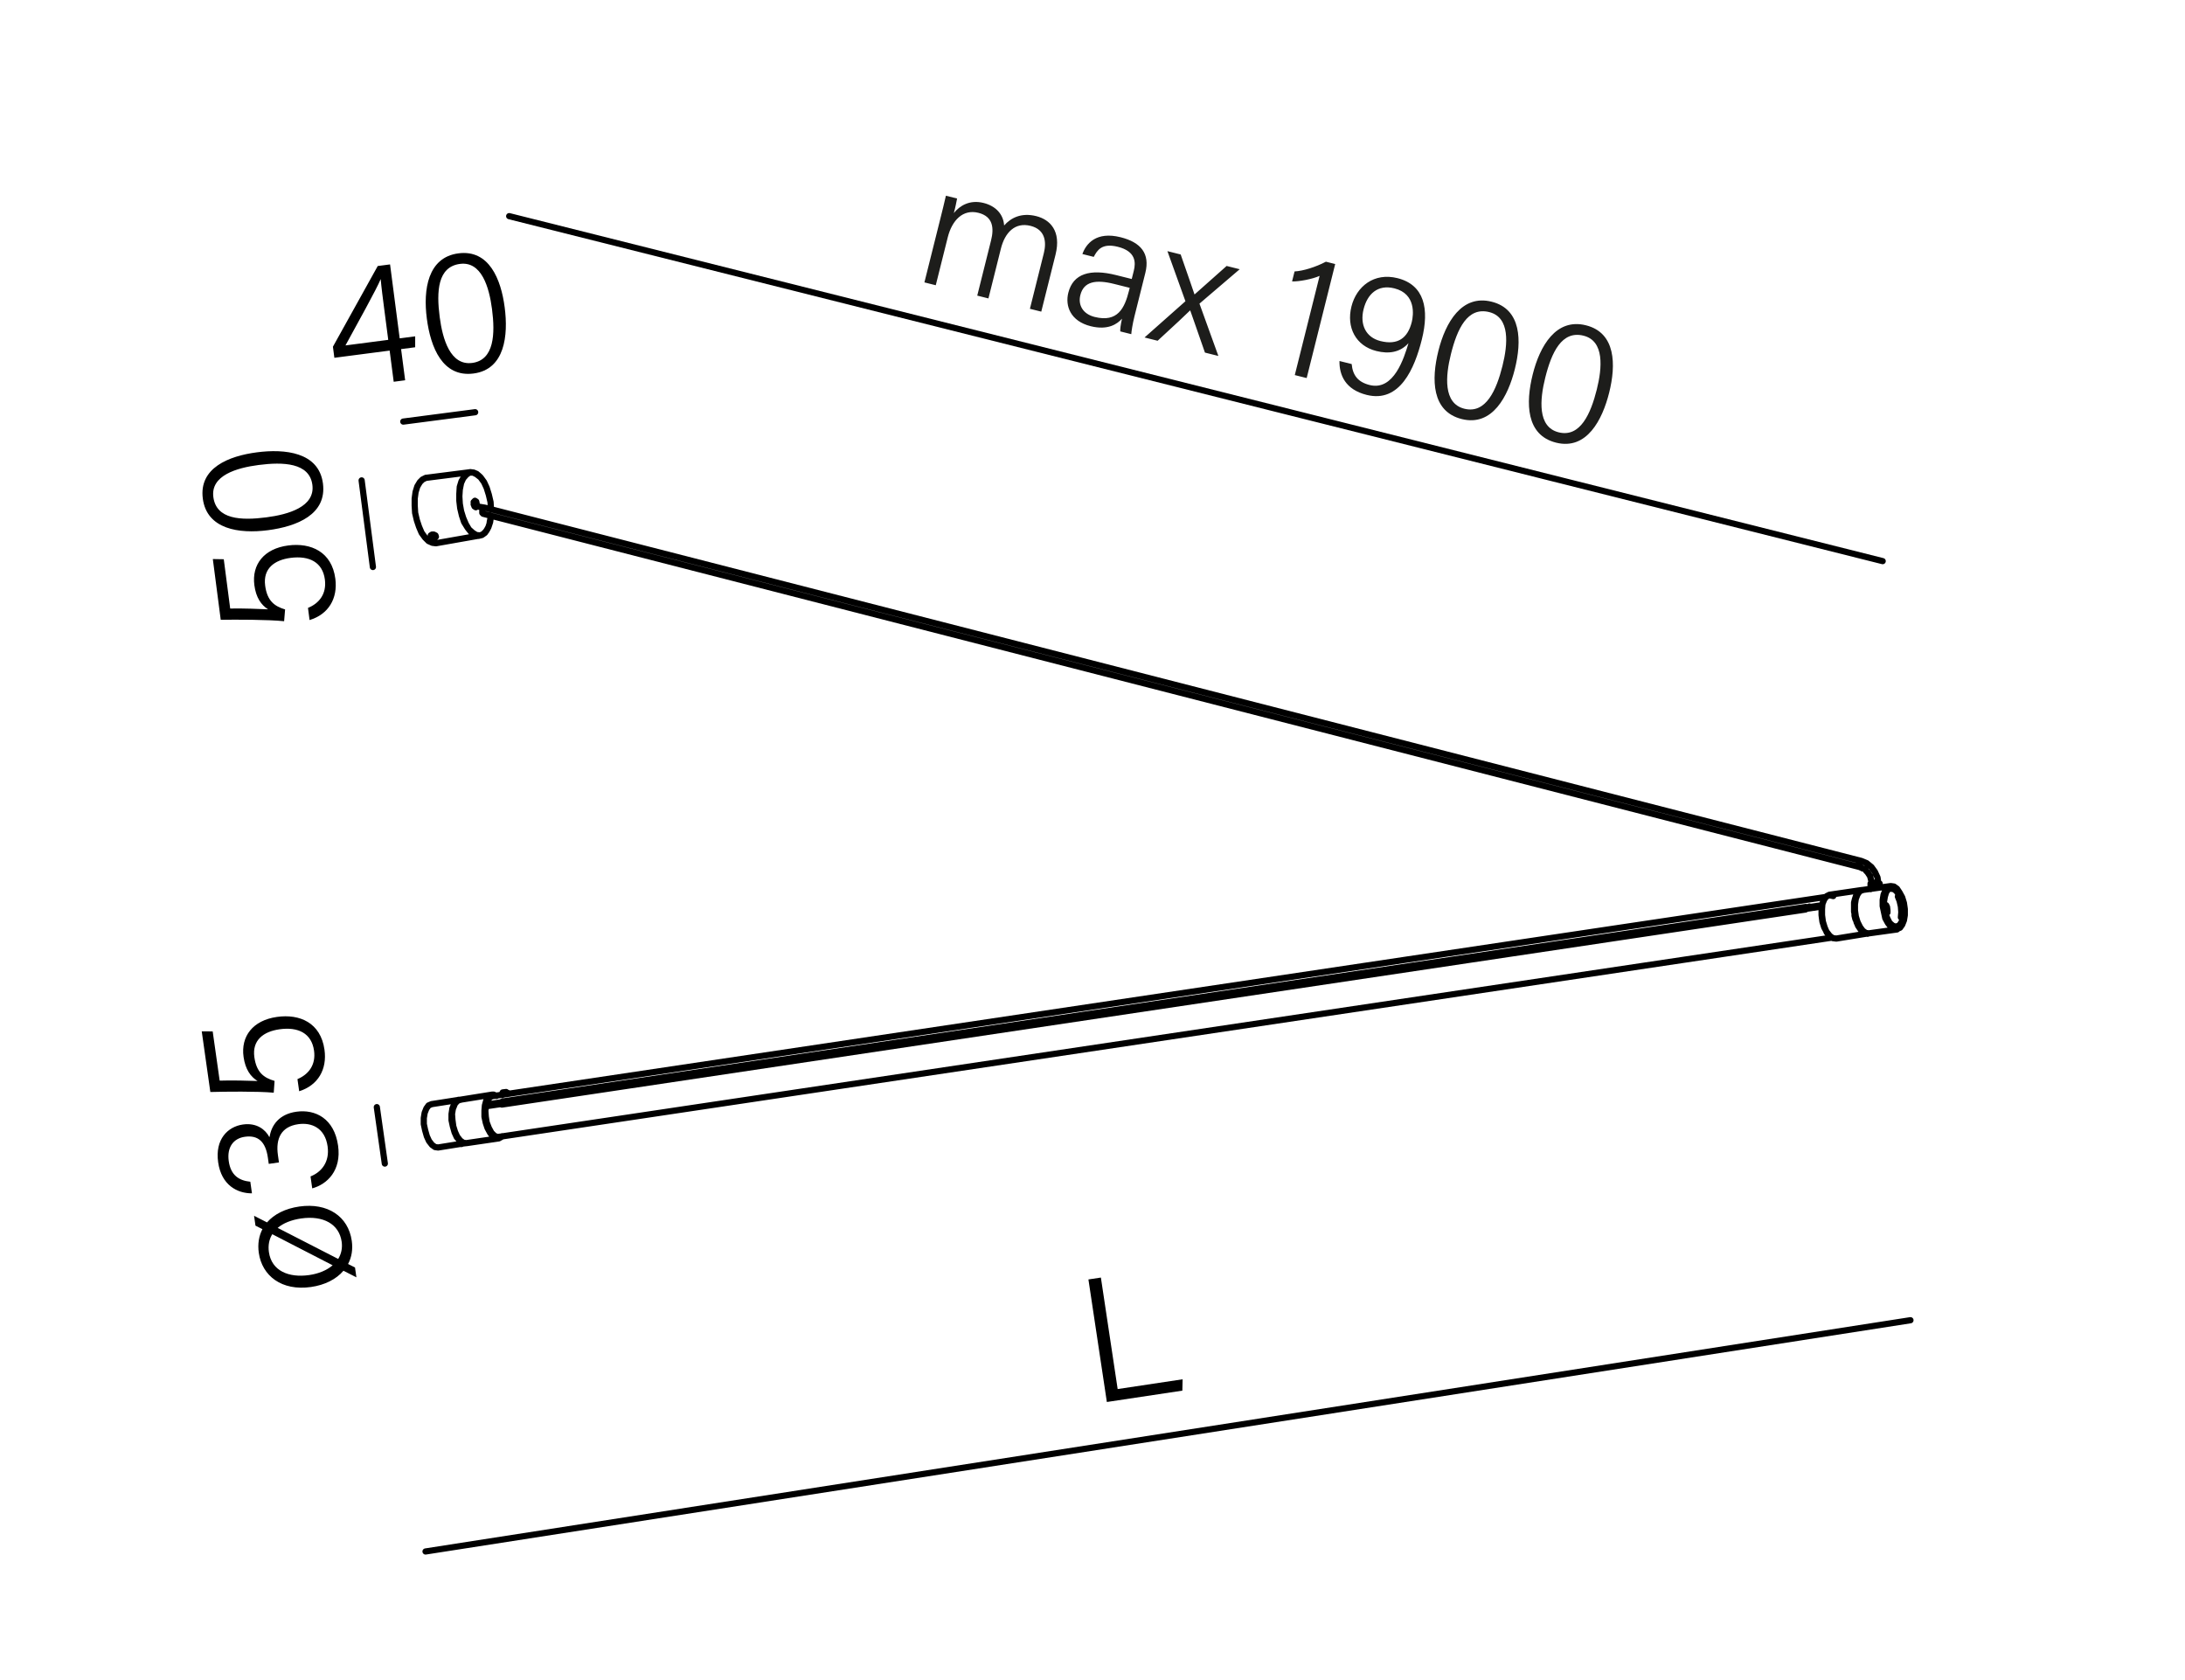 <?xml version="1.0" encoding="UTF-8"?><svg xmlns="http://www.w3.org/2000/svg" width="800" height="615" viewBox="0 0 800 615"><path fill="none" stroke="#000" stroke-linecap="round" stroke-miterlimit="22.926" stroke-width="2.268" d="M155.801 567.989 699.48 483.325M147.653 154.339 173.971 150.911M689.313 205.427 186.428 79.133M136.533 207.579 132.403 175.872M140.897 425.977 137.968 405.315"/><path d="m398.508 468.398 4.563-.687 6.141 40.818 23.784-3.578-.099 4.155-27.64 4.158-6.75-44.867ZM81.93 204.733l2.351 18.049c3.918-.117 11.361.159 13.869.291-2.5-1.575-4.424-4.274-5.021-8.851-.982-7.541 3.503-13.37 12.398-14.529 8.315-1.083 15.968 2.312 17.252 12.175.94 7.219-2.497 13.042-9.436 15.127l-.579-4.448c4.046-1.642 6.875-5.091 6.186-10.376-.823-6.318-5.673-8.833-12.57-7.935-5.866.764-10.115 3.874-9.301 10.127.722 5.543 3.345 7.562 7.302 8.751l-.356 4.307c-5.849-.614-17.975-.609-23.207-.518l-2.896-22.237 4.007.067ZM94.072 165.593c10.12-1.318 22.664-.132 24.167 11.405 1.469 11.28-9.424 15.714-20.125 17.107-10.636 1.386-22.4-.359-23.861-11.575-1.46-11.216 9.442-15.586 19.819-16.938ZM97.566 189.392c8.122-1.058 17.846-3.899 16.805-11.892-1.058-8.121-10.735-8.435-19.695-7.268-8.121 1.059-17.588 3.865-16.564 11.729 1.066 8.187 10.043 8.656 19.454 7.431ZM96.083 449.986l-2.545-1.281-.511-3.604 4.741 2.413c2.596-2.994 6.698-5.086 11.847-5.816 10.297-1.46 17.904 3.567 19.182 12.578.447 3.154-.061 6.049-1.36 8.465l2.544 1.28.511 3.604-4.741-2.413c-2.642 3.133-6.873 5.242-11.893 5.954-10.748 1.524-17.912-4.091-19.108-12.521-.456-3.219.043-6.179 1.333-8.658ZM113.173 466.798c3.539-.502 6.51-1.775 8.617-3.585l-22.097-11.375c-1.124 1.8-1.594 4.034-1.238 6.544.977 6.885 7.252 9.475 14.718 8.416ZM110.298 446.066c-3.604.511-6.583 1.722-8.636 3.456l22.162 11.368c1.124-1.802 1.604-3.972 1.275-6.288-.922-6.5-6.756-9.677-14.801-8.536ZM92.253 436.875c-5.313.031-11.185-2.944-12.38-11.375-1.196-8.431 3.535-13.042 9.069-13.826 5.148-.73 8.29 1.977 9.638 4.542l.129-.018c.693-4.366 3.548-8.316 9.791-9.202 6.951-.985 13.878 2.497 15.283 12.408 1.287 9.074-3.967 14.153-9.466 15.654l-.62-4.376c3.918-1.54 7.074-5.205 6.253-10.997-.958-6.758-5.847-8.821-10.737-8.128-6.243.885-8.316 5.25-7.458 11.3l.383 2.702-3.732.529-.32-2.253c-.849-5.985-3.677-8.341-8.44-7.666-4.184.594-6.613 3.826-5.893 8.911.757 5.341 3.899 7.128 7.898 7.546l.603 4.248ZM77.873 377.595l2.556 18.021c3.917-.162 11.362.029 13.872.133-2.518-1.546-4.473-4.225-5.121-8.794-1.068-7.53 3.351-13.408 12.232-14.667 8.302-1.178 15.993 2.13 17.389 11.977 1.022 7.208-2.348 13.069-9.263 15.231l-.63-4.439c4.028-1.688 6.817-5.168 6.068-10.445-.895-6.309-5.773-8.769-12.659-7.792-5.856.831-10.07 3.988-9.185 10.231.785 5.535 3.43 7.524 7.4 8.668l-.308 4.312c-5.855-.549-17.981-.405-23.212-.254l-3.148-22.204 4.008.022Z"/><g fill="#1d1d1b"><path d="M344.34 79.865c.694-2.774 1.42-5.675 1.987-8.214l4.097 1.025c-.19 1.024-.695 3.578-1.2 5.329 2.144-2.68 5.8-4.981 10.904-3.705 4.474 1.119 7.262 4.162 7.512 8.245 2.428-2.743 6.225-4.808 11.771-3.42 4.978 1.246 9.23 5.392 7.054 14.094l-5.223 20.872-4.159-1.041 5.096-20.368c.994-3.973.618-8.624-4.864-9.996-5.671-1.419-9.375 2.413-10.857 8.34l-4.56 18.224-4.097-1.025 5.064-20.242c1.104-4.414.774-8.718-4.645-10.074-5.672-1.419-9.658 2.743-11.221 8.986l-4.386 17.53-4.158-1.041 5.885-23.521ZM415.368 115.794c-.71 2.838-1.12 5.55-1.168 6.543l-4.033-1.009c-.062-.819.111-2.317.633-4.666-1.687 1.922-5.106 4.35-11.471 2.758-7.436-1.86-9.388-7.441-8.188-12.233 1.767-7.062 8.038-8.844 17.49-6.479l5.734 1.435.758-3.026c.757-3.027.774-7.11-5.843-8.765-5.923-1.482-7.562 1.324-8.824 3.689l-4.159-1.041c1.341-3.752 5.045-8.387 13.993-6.148 7.436 1.861 10.821 5.991 9.055 13.053l-3.977 15.891ZM413.624 105.374l-5.734-1.435c-6.68-1.672-11.092-.899-12.338 4.082-.932 3.72 1.006 6.953 5.228 8.009 8.444 2.113 10.982-3.216 12.576-9.584l.269-1.072ZM432.283 93.157c3.054 8.671 4.312 12.47 5.052 14.598l.063.016c1.97-1.718 6.021-5.329 11.71-10.405l4.789 1.198-14.735 12.596 6.925 19.155-4.915-1.23c-2.66-7.567-4.47-12.911-5.383-15.418l-.062-.016c-1.592 1.545-5.374 5.155-11.884 11.098l-4.789-1.198 14.973-13.273-6.596-18.335 4.853 1.214ZM474.066 137.316l9.088-36.322c-2.568 1.167-7.563 2.128-10.085 2.034l.915-3.658c3.12-.157 7.769-1.607 11.472-3.562l3.402.852-10.444 41.745-4.348-1.088ZM494.895 133.28c.378 4.115 2.299 6.606 6.584 7.678 8.885 2.223 12.607-9.979 14.217-15.338-3.059 3.39-7.171 4.035-11.771 2.884-7.499-1.876-11.042-8.592-9.117-16.286 1.846-7.377 8.292-12.532 16.862-10.388 9.83 2.459 11.718 11.241 8.909 22.465-2.65 10.594-8.044 23.315-20.205 20.272-7.813-1.955-10.033-7.268-9.952-12.407l4.473 1.119ZM499.252 113.196c-1.436 5.739.894 10.342 6.188 11.667 6.364 1.592 9.988-1.12 11.456-6.984.615-2.459 1.643-10.31-6.36-12.312-6.176-1.545-9.911 2.144-11.283 7.629ZM554.639 135.095c-2.477 9.9-8.168 21.14-19.447 18.318-11.028-2.759-11.166-14.519-8.547-24.987 2.604-10.405 8.531-20.715 19.496-17.972 10.964 2.743 11.038 14.488 8.498 24.641ZM531.23 129.64c-1.988 7.945-2.905 18.035 4.908 19.99 7.939 1.986 11.771-6.905 13.965-15.67 1.987-7.945 2.842-17.783-4.846-19.706-8.003-2.002-11.724 6.18-14.027 15.386ZM589.172 143.735c-2.478 9.9-8.169 21.14-19.448 18.318-11.027-2.759-11.165-14.519-8.546-24.987 2.604-10.405 8.531-20.715 19.496-17.972 10.964 2.743 11.038 14.488 8.498 24.641ZM565.762 138.28c-1.988 7.945-2.904 18.035 4.908 19.99 7.939 1.986 11.771-6.904 13.965-15.67 1.988-7.945 2.842-17.782-4.845-19.706-8.003-2.002-11.725 6.18-14.028 15.386Z"/></g><path d="m144.148 139.759-1.486-11.41-20.239 2.636-.529-4.06 16.408-29.537 4.512-.588 3.526 27.072 5.672-.738-.003 3.997-5.157.672 1.486 11.41-4.19.546ZM140.605 112.557c-.361-2.772-.982-7.542-1.223-10.395-1.329 3.386-8.981 17.099-12.896 24.295l15.663-2.04-1.544-11.86ZM184.787 112.571c1.318 10.119.132 22.663-11.405 24.166-11.28 1.47-15.714-9.425-17.108-20.125-1.385-10.636.36-22.4 11.576-23.861s15.586 9.443 16.938 19.82ZM160.987 116.065c1.058 8.119 3.898 17.846 11.89 16.805 8.122-1.058 8.435-10.734 7.268-19.694-1.058-8.122-3.864-17.589-11.728-16.564-8.187 1.066-8.656 10.042-7.43 19.454Z"/><g fill="none" stroke="#000" stroke-linecap="round" stroke-miterlimit="22.926" stroke-width="2.268"><path d="M159.61 196.497 159.292 196.815M159.292 196.815 158.499 196.815M158.499 196.815 158.023 196.497M158.023 196.497 157.705 196.021M157.705 196.021 158.181 195.704M158.181 195.704 158.816 195.704M158.816 195.704 159.451 196.021M159.451 196.021 159.61 196.497M158.499 195.862 158.34 196.497M159.134 196.18 158.975 196.497M158.499 195.862 158.181 196.18M158.181 196.18 158.34 196.497M158.34 196.497 158.975 196.497M158.975 196.497 159.292 196.338M159.292 196.338 158.975 196.021M158.975 196.021 158.499 195.862M155.96 174.916 155.96 174.916M159.61 198.877 158.34 198.719M158.34 198.719 156.912 198.084M156.912 198.084 155.642 196.815M155.642 196.815 154.373 195.069M154.373 195.069 153.421 192.847M153.421 192.847 152.627 190.467M152.627 190.467 151.993 187.769M151.993 187.769 151.834 185.072M151.834 185.072 151.834 182.532M151.834 182.532 152.151 180.152M152.151 180.152 152.786 178.089M152.786 178.089 153.738 176.502M153.738 176.502 154.69 175.55M154.69 175.55 155.96 174.916M173.733 185.389 173.733 184.595M173.733 184.595 173.416 183.802M174.209 185.706 173.733 185.389M173.733 185.389 173.416 184.595M173.416 184.595 173.574 183.643M173.574 183.643 173.892 183.326M173.892 183.326 174.368 183.643M174.368 183.643 174.526 184.437M174.526 184.437 174.526 185.23M174.526 185.23 174.209 185.706M172.146 172.853 173.416 173.011M173.416 173.011 174.526 173.487M174.526 173.487 175.637 174.439M179.763 188.88 179.287 191.26M178.494 193.641 177.541 195.069M177.541 195.069 176.431 195.862M176.431 195.862 175.161 196.18M175.161 196.18 173.733 195.704M173.733 195.704 172.463 194.752M172.463 194.752 171.194 193.165M171.194 193.165 169.924 191.102M169.924 191.102 169.131 188.721M169.131 188.721 168.496 186.024M168.496 186.024 168.179 183.326M168.179 183.326 168.179 180.787M168.179 180.787 168.338 178.248M168.338 178.248 168.972 176.185M168.972 176.185 169.924 174.598M169.924 174.598 170.877 173.487M170.877 173.487 172.146 172.853M175.796 196.021 176.907 195.545M176.907 195.545 178.018 194.434M178.018 194.434 178.811 193.006M178.811 193.006 179.446 191.102M179.446 191.102 179.763 188.88M179.763 186.5 179.604 183.802M179.604 183.802 178.97 181.104M178.97 181.104 178.176 178.565M178.176 178.565 177.224 176.502M177.224 176.502 175.955 174.757M175.955 174.757 174.526 173.646M174.526 173.646 173.257 173.011M173.257 173.011 171.829 173.011M171.829 173.011 170.718 173.805M170.718 173.805 169.607 175.074M169.607 175.074 168.814 176.82M168.814 176.82 168.338 179.2M168.338 179.2 168.179 181.739M168.179 181.739 168.338 184.437M168.338 184.437 168.814 187.135M168.814 187.135 169.607 189.674M169.607 189.674 170.559 191.895M170.559 191.895 171.67 193.799M171.67 193.799 173.098 195.069M173.098 195.069 174.368 195.862M174.368 195.862 175.796 196.021M159.61 198.877 175.796 196.021M172.305 172.853 156.118 174.916M690.582 331.383 690.9 332.017M690.9 332.017 691.058 333.287M691.058 333.287 691.058 334.08M694.867 328.209 695.502 329.796M695.502 329.796 695.978 331.859M695.978 331.859 696.136 333.922M696.136 333.922 695.978 335.826M695.978 335.826 695.978 335.826M692.328 325.352 693.439 325.511M693.439 325.511 694.391 326.305M694.391 326.305 695.343 327.733M695.343 327.733 696.136 329.478M696.136 329.478 696.612 331.541M696.612 331.541 696.93 333.763M696.93 333.763 696.771 335.826M696.771 335.826 696.295 337.413M696.295 337.413 695.502 338.682M695.502 338.682 694.549 339.158M694.549 339.158 693.439 339.158M692.328 325.194 693.439 325.352M693.439 325.352 694.549 326.146M694.549 326.146 695.502 327.415M695.502 327.415 696.295 329.161M696.295 329.161 696.771 331.224M696.771 331.224 697.088 333.287M697.088 333.287 696.93 335.35M696.93 335.35 696.612 337.095M696.612 337.095 695.978 338.524M695.978 338.524 695.025 339.158M695.025 339.158 694.073 339.317M694.073 339.317 692.963 338.841M692.963 338.841 691.852 337.889M691.852 337.889 691.058 336.302M691.058 336.302 690.265 334.398M690.265 334.398 689.947 332.176M689.947 332.176 689.789 330.113M689.789 330.113 690.106 328.209M690.106 328.209 690.582 326.622M690.582 326.622 691.376 325.511M691.376 325.511 692.328 325.194M694.549 340.11 693.439 339.952M693.439 339.952 692.328 339.158M692.328 339.158 691.376 337.73M691.376 337.73 690.582 335.985M690.582 335.985 689.947 333.922M689.947 333.922 689.63 331.7M689.63 331.7 689.471 329.478M689.471 329.478 689.789 327.574M689.789 327.574 690.424 325.987M690.424 325.987 691.217 324.876M691.217 324.876 692.328 324.4M692.328 324.4 693.439 324.559M693.439 324.559 694.549 325.352M694.549 325.352 695.502 326.781M695.502 326.781 696.454 328.526M696.454 328.526 697.088 330.589M697.088 330.589 697.406 332.811M697.406 332.811 697.406 335.032M697.406 335.032 697.088 336.937M697.088 336.937 696.454 338.524M696.454 338.524 695.66 339.634M695.66 339.634 694.549 340.11M692.169 324.4 691.058 324.876M691.058 324.876 690.265 325.987M690.265 325.987 689.63 327.574M689.63 327.574 689.313 329.478M689.313 329.478 689.313 331.7M689.313 331.7 689.789 333.922M689.789 333.922 690.265 336.143M690.265 336.143 691.217 337.889M691.217 337.889 692.328 339.317M692.328 339.317 693.439 340.11M693.439 340.11 694.549 340.269M684.235 341.697 683.124 341.539M683.124 341.539 682.013 340.745M682.013 340.745 681.061 339.476M681.061 339.476 680.109 337.571M680.109 337.571 679.474 335.509M679.474 335.509 679.157 333.287M679.157 333.287 679.157 331.065M679.157 331.065 679.474 329.002M679.474 329.002 680.109 327.415M680.109 327.415 680.902 326.305M680.902 326.305 681.854 325.829M685.822 323.131 685.822 323.131M685.98 323.131 687.091 323.131M687.091 323.131 687.408 323.131M684.235 341.697 694.549 340.269M692.169 324.4 681.854 325.829M684.869 323.448 684.869 325.511M688.202 324.876 688.202 323.448M176.907 186.341 176.589 186.817M176.589 186.817 176.589 187.769M176.589 187.769 176.589 187.769M680.744 315.672 680.585 316.148M680.585 316.148 680.585 316.942M680.585 316.942 680.585 316.942M177.541 185.865 173.733 185.23M681.537 315.196 177.541 185.865M176.907 188.087 680.902 317.418M680.902 317.418 681.22 317.577M681.22 317.577 681.22 317.577M681.378 317.577 681.854 317.894M681.854 317.894 682.489 318.053M682.489 318.053 682.965 318.37M682.965 318.37 683.283 318.846M683.283 318.846 683.759 319.322M683.759 319.322 684.076 319.798M684.076 319.798 684.393 320.274M684.393 320.274 684.711 320.75M684.711 320.75 684.869 321.385M684.869 321.385 685.028 322.02M685.028 322.02 685.187 322.655M685.187 322.655 685.346 323.289M685.346 323.289 685.346 323.289M685.346 323.289 685.346 323.289M687.726 323.289 687.408 321.226M687.408 321.226 686.456 319.164M686.456 319.164 685.187 317.418M685.187 317.418 683.441 315.99M683.441 315.99 681.537 315.196M684.076 341.697 684.076 341.697M681.854 325.829 680.744 326.305M680.744 326.305 679.791 327.574M679.791 327.574 679.157 329.32M679.157 329.32 678.839 331.541M678.839 331.541 678.839 332.017M678.839 332.017 678.998 334.08M678.998 334.08 679.474 336.302M679.474 336.302 680.109 338.206M680.109 338.206 680.902 339.793M680.902 339.793 682.013 340.904M682.013 340.904 682.965 341.697M682.965 341.697 684.076 341.697M669.794 327.574 669.794 327.574M672.333 343.602 671.063 343.443M671.063 343.443 669.953 342.649M669.953 342.649 668.842 341.38M668.842 341.38 668.048 339.476M668.048 339.476 667.414 337.413M667.414 337.413 667.096 335.032M667.096 335.032 667.096 332.811M667.096 332.811 667.255 330.748M667.255 330.748 667.89 329.161M667.89 329.161 668.842 328.05M668.842 328.05 669.794 327.574M669.794 327.733 671.222 328.05M669.953 342.649 668.842 341.221M668.842 341.221 667.89 339.476M667.89 339.476 667.255 337.413M667.255 337.413 666.938 335.032M666.938 335.032 666.938 332.811M666.938 332.811 667.255 330.907M667.255 330.907 667.89 329.32M667.89 329.32 668.683 328.209M668.683 328.209 669.794 327.733M678.839 331.7 678.839 332.017M678.839 332.017 678.839 332.335M678.839 332.335 678.839 333.128M678.839 333.128 678.839 333.763M678.839 333.763 678.998 334.398M678.998 334.398 678.998 335.191M678.998 335.191 679.157 335.826M679.157 335.826 679.315 336.461M679.315 336.461 679.633 337.095M679.633 337.095 679.791 337.73M679.791 337.73 680.109 338.365M680.109 338.365 680.267 338.841M680.267 338.841 680.585 339.317M680.585 339.317 680.902 339.793M680.902 339.793 681.22 340.269M681.22 340.269 681.537 340.587M681.537 340.587 682.013 341.063M682.013 341.063 682.33 341.221M682.33 341.221 682.648 341.539M682.648 341.539 682.965 341.697M682.965 341.697 683.441 341.697M683.441 341.697 683.759 341.856M683.759 341.856 683.759 341.856M683.917 341.697 684.235 341.697M682.013 325.829 681.696 325.987M681.696 325.987 681.378 325.987M681.378 325.987 681.061 326.146M681.061 326.146 680.744 326.305M680.744 326.305 680.426 326.622M680.426 326.622 680.109 326.939M680.109 326.939 679.95 327.257M679.95 327.257 679.633 327.733M679.633 327.733 679.474 328.209M679.474 328.209 679.315 328.685M679.315 328.685 679.157 329.161M679.157 329.161 678.998 329.796M678.998 329.796 678.839 330.43M678.839 330.43 678.839 331.065M678.839 331.065 678.839 331.383M678.839 331.383 678.839 331.7M672.333 343.602 684.076 341.697M681.696 325.829 669.794 327.574M168.179 402.634 168.179 402.634M170.559 418.503 169.448 418.344M169.448 418.344 168.338 417.551M168.338 417.551 167.227 416.281M167.227 416.281 166.433 414.535M166.433 414.535 165.798 412.314M165.798 412.314 165.322 410.092M165.322 410.092 165.322 407.871M165.322 407.871 165.64 405.808M165.64 405.808 166.275 404.221M166.275 404.221 167.068 403.11M167.068 403.11 168.179 402.634M160.403 420.09 159.292 419.931M159.292 419.931 158.181 419.137M158.181 419.137 157.071 417.709M157.071 417.709 156.277 415.964M156.277 415.964 155.642 413.742M155.642 413.742 155.166 411.52M155.166 411.52 155.166 409.299M155.166 409.299 155.484 407.394M155.484 407.394 156.118 405.808M156.118 405.808 156.912 404.697M156.912 404.697 158.023 404.221M168.179 418.503 168.179 418.503M168.179 418.503 168.179 418.503M168.179 418.503 168.179 418.503M168.338 418.503 168.338 418.503M168.496 418.503 168.496 418.503M168.496 418.503 168.496 418.503M168.655 418.503 168.655 418.503M168.655 418.503 168.655 418.503M160.403 420.09 168.338 418.82M169.29 418.661 170.559 418.503M168.179 402.634 158.023 404.221M169.29 418.661 168.972 418.82M168.972 418.82 168.338 418.82M168.338 418.82 167.861 418.82M167.861 418.82 167.861 418.82M167.861 418.661 168.338 418.503M168.338 418.503 168.972 418.503M168.972 418.503 169.29 418.661M168.02 418.661 168.02 418.661M168.496 418.503 168.496 418.82M168.972 418.661 168.972 418.661M168.972 418.661 168.496 418.503M168.496 418.503 168.02 418.661M168.02 418.661 168.02 418.661M168.02 418.82 168.496 418.82M168.496 418.82 168.972 418.661M662.494 331.859 662.653 332.493M662.812 332.017 662.97 332.493M662.812 332.017 662.812 332.017M662.812 332.017 662.812 332.017M662.97 332.493 662.97 332.493M662.97 332.335 662.97 332.335M662.97 332.176 662.97 332.176M662.97 332.176 662.97 332.176M662.97 332.176 662.97 332.176M662.97 332.176 662.97 332.176M658.686 333.128 658.686 333.128M658.368 332.652 658.368 332.652M662.336 332.335 662.336 332.335M662.336 332.493 662.336 332.493M662.336 332.017 662.336 332.335M658.527 332.811 658.686 333.128M178.176 404.379 178.176 404.697M178.176 404.697 178.176 404.697M178.018 404.855 178.018 404.855M168.338 417.392 167.227 416.122M167.227 416.122 166.433 414.218M166.433 414.218 165.798 412.155M165.798 412.155 165.481 410.092M165.481 410.092 165.481 407.871M165.481 407.871 165.798 405.966M165.798 405.966 166.433 404.379M180.398 401.206 180.874 401.206M183.096 416.122 182.143 416.281M182.143 416.281 181.033 415.805M181.033 415.805 179.922 414.694M179.922 414.694 178.97 412.949M178.97 412.949 178.176 410.886M178.176 410.886 177.859 408.823M177.859 408.823 177.7 406.601M177.7 406.601 178.018 404.538M178.018 404.538 178.494 402.793M178.494 402.793 179.446 401.682M179.446 401.682 180.398 401.206M182.619 416.598 183.889 415.964M181.667 401.206 180.557 400.888M180.557 400.888 179.446 401.206M179.446 401.206 178.652 402.158M178.652 402.158 177.859 403.745M177.859 403.745 177.541 405.649M177.541 405.649 177.541 407.871M177.541 407.871 177.859 410.251M177.859 410.251 178.494 412.473M178.494 412.473 179.287 414.218M179.287 414.218 180.398 415.646M180.398 415.646 181.509 416.44M181.509 416.44 182.619 416.598M182.619 416.757 184.048 415.964M181.826 401.206 180.715 400.73M180.715 400.73 179.604 400.888M179.604 400.888 178.652 401.682M178.652 401.682 178.018 402.951M178.018 402.951 177.541 404.697M177.541 404.697 177.383 406.601M177.383 406.601 177.383 408.823M177.383 408.823 177.859 411.044M177.859 411.044 178.494 412.949M178.494 412.949 179.446 414.694M179.446 414.694 180.398 415.964M180.398 415.964 181.509 416.757M181.509 416.757 182.619 416.757M170.718 418.503 169.607 418.344M169.607 418.344 168.496 417.551M168.496 417.551 167.385 416.122M167.385 416.122 166.592 414.377M166.592 414.377 165.957 412.314M165.957 412.314 165.64 409.934M165.64 409.934 165.481 407.712M165.481 407.712 165.798 405.808M165.798 405.808 166.433 404.221M166.433 404.221 167.385 403.11M167.385 403.11 168.338 402.634M180.239 400.73 168.338 402.634M170.718 418.503 182.619 416.757M167.861 402.634 168.179 402.634M168.179 402.634 168.655 402.634M661.066 332.969 183.73 404.379M182.143 416.281 670.587 343.284M667.096 331.859 177.859 405.014M665.985 332.017 664.081 332.335M652.656 333.922 183.73 404.062M665.985 331.541 663.923 331.859M656.305 332.969 183.889 403.586M661.066 332.176 183.889 403.586M661.225 332.017 183.889 403.269M667.096 331.7 662.97 332.335M658.686 332.969 177.859 404.855M178.018 404.379 662.336 332.017M662.812 332.017 667.096 331.383M668.524 328.368 179.922 401.364M184.048 400.254 185.159 399.936M184.048 400.73 184.048 400.254M185.159 399.936 185.159 400.571M185.476 400.095 185.476 400.571M185.476 400.095 185.159 399.936M185.476 400.095 185.317 399.777M185.317 399.777 185.317 399.777M184.048 400.254 184.048 399.936M183.889 400.254 184.048 399.936M183.889 400.254 183.889 400.254M183.889 400.254 183.889 400.254M183.889 400.254 183.889 400.254M183.889 400.254 183.889 400.254M183.889 400.254 183.889 400.254M183.889 400.254 183.889 400.254M183.889 400.254 183.889 400.254M183.889 400.254 183.889 400.254M183.889 400.254 183.889 400.254M183.889 400.254 183.889 400.254M183.889 400.254 183.889 400.254M183.889 400.254 183.889 400.254M183.889 400.254 183.889 400.254M183.889 400.254 183.889 400.254M183.889 400.254 183.889 400.254M183.889 400.254 183.889 400.254M183.889 400.254 183.889 400.254M184.048 400.254 184.048 400.254M186.428 400.412 185.476 400.095M186.428 400.412 186.428 400.412M186.269 400.254 185.476 399.936M185.317 399.777 185.317 399.777M185.317 399.777 184.048 399.936M183.889 400.254 183.889 400.888"/></g><path fill="none" d="M0 0H800V615H0z"/></svg>
